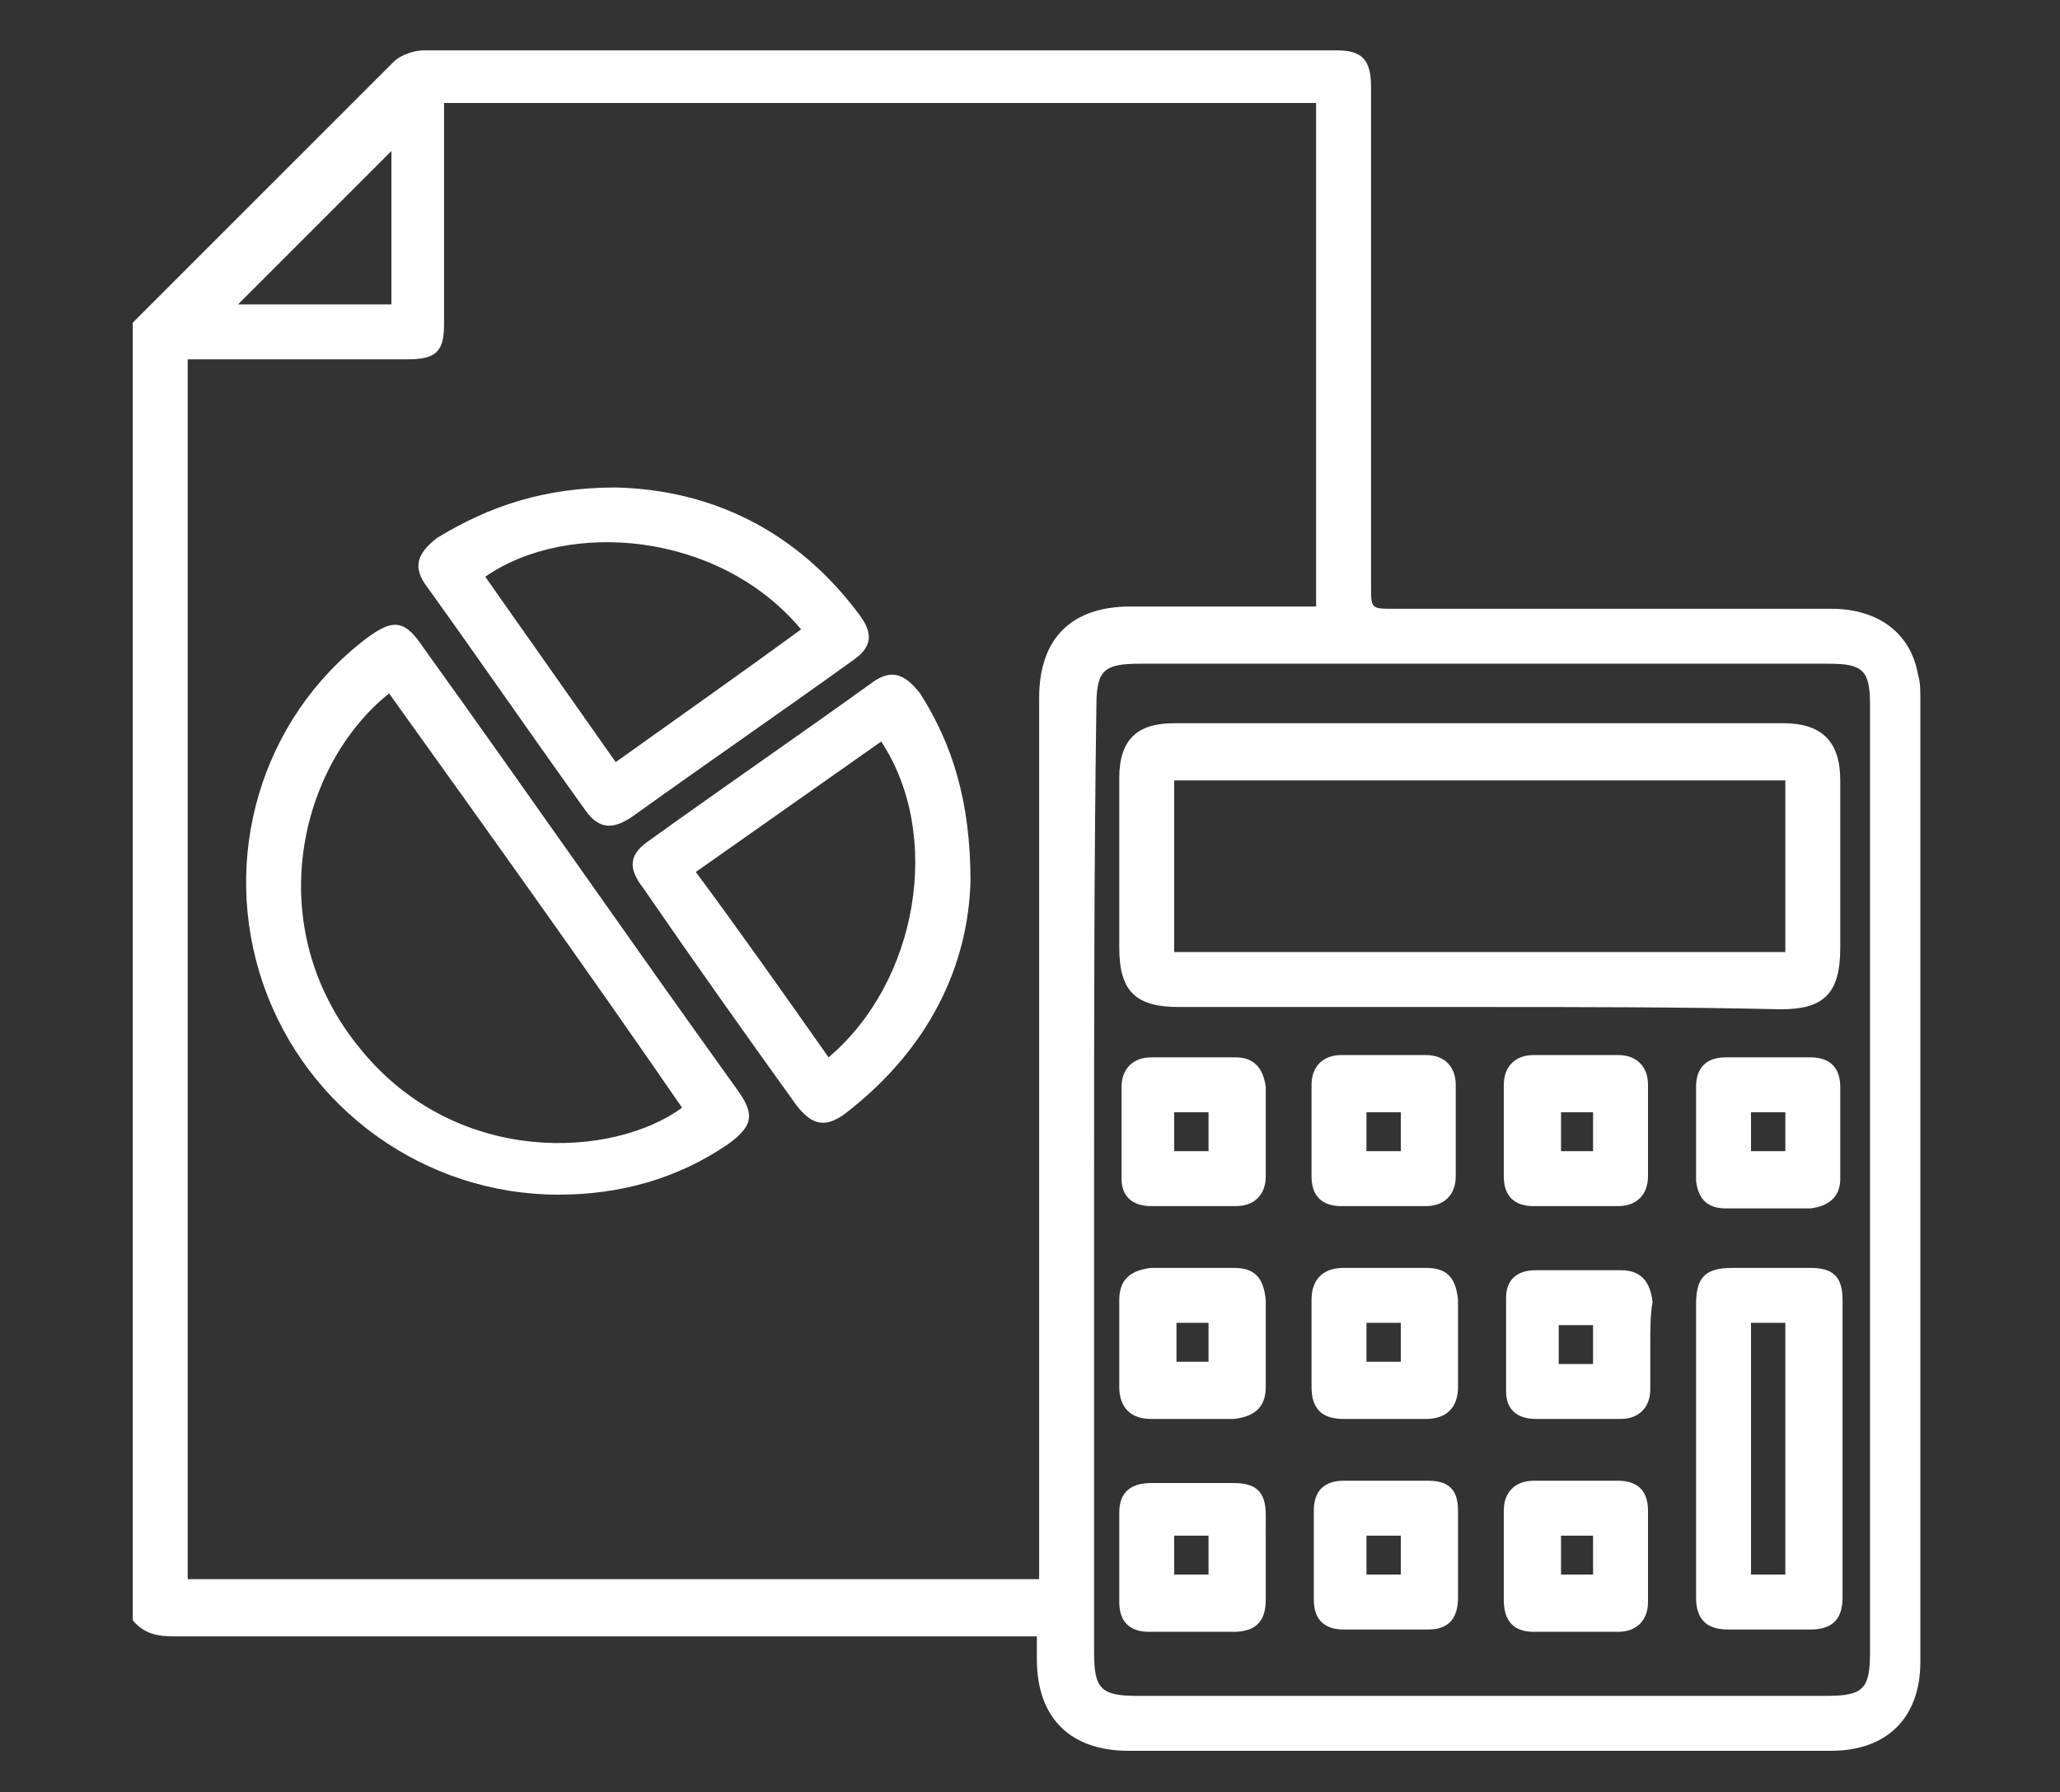 <?xml version="1.0" encoding="utf-8"?>
<!-- Generator: Adobe Illustrator 28.0.0, SVG Export Plug-In . SVG Version: 6.00 Build 0)  -->
<svg version="1.1" id="Livello_2_00000029730694125756850560000014067692883890126237_"
	 xmlns="http://www.w3.org/2000/svg" xmlns:xlink="http://www.w3.org/1999/xlink" x="0px" y="0px" viewBox="0 0 90 78.3"
	 style="enable-background:new 0 0 90 78.3;" xml:space="preserve">
<rect x="0" y="0" width="90" height="78.3" fill="#333333" stroke="none"/>
<style type="text/css">
	.st0{fill:#FFFFFF;}
	.st1{fill:none;}
</style>
<g>
	<path class="st0" d="M5.8,14.1c3.8-3.8,7.6-7.6,11.4-11.4c0.3-0.3,0.9-0.5,1.3-0.5c13.3,0,26.6,0,39.9,0c1.1,0,1.5,0.4,1.5,1.6
		c0,7.3,0,14.5,0,21.8c0,1,0,1,1,1c6.4,0,12.7,0,19.1,0c2.1,0,3.5,1.1,3.8,2.9c0.1,0.3,0.1,0.7,0.1,1.1c0,14,0,28,0,42
		c0,2.5-1.5,3.9-3.9,3.9c-10.2,0-20.5,0-30.7,0c-2.5,0-4-1.4-4-4c0-0.3,0-0.6,0-1c-0.4,0-0.7,0-1,0c-12.2,0-24.5,0-36.7,0
		c-0.7,0-1.3-0.1-1.8-0.7C5.8,51.8,5.8,32.9,5.8,14.1z M45.4,69c0-0.4,0-0.7,0-1c0-12.5,0-25,0-37.5c0-2.6,1.4-4,4-4
		c2.4,0,4.9,0,7.3,0c0.3,0,0.5,0,0.8,0c0-7.4,0-14.7,0-22c-12.7,0-25.4,0-38.1,0c0,0.3,0,0.6,0,0.9c0,2.9,0,5.9,0,8.8
		c0,1.2-0.4,1.5-1.6,1.5c-2.9,0-5.9,0-8.8,0c-0.3,0-0.5,0-0.8,0c0,17.8,0,35.5,0,53.3C20.6,69,33,69,45.4,69z M47.8,51.5
		c0,6.9,0,13.8,0,20.7c0,1.6,0.3,1.9,1.9,1.9c10,0,20.1,0,30.1,0c1.6,0,1.9-0.3,1.9-1.9c0-13.8,0-27.6,0-41.4c0-1.5-0.3-1.8-1.8-1.8
		c-10,0-20.1,0-30.1,0c-1.6,0-1.9,0.3-1.9,1.9C47.8,37.7,47.8,44.6,47.8,51.5z M17.1,6.6c-2.2,2.2-4.5,4.5-6.7,6.7
		c2.1,0,4.4,0,6.7,0C17.1,10.9,17.1,8.7,17.1,6.6z"/>
	<path class="st1" d="M47.8,51.5c0-6.9,0-13.8,0-20.7c0-1.6,0.3-1.9,1.9-1.9c10,0,20.1,0,30.1,0c1.5,0,1.8,0.3,1.8,1.8
		c0,13.8,0,27.6,0,41.4c0,1.6-0.3,1.9-1.9,1.9c-10,0-20.1,0-30.1,0c-1.5,0-1.9-0.3-1.9-1.9C47.8,65.2,47.8,58.4,47.8,51.5z M64.6,44
		c4.4,0,8.8,0,13.2,0c2,0,2.6-0.7,2.6-2.7c0-2.4,0-4.8,0-7.3c0-1.7-0.8-2.5-2.5-2.5c-8.9,0-17.8,0-26.6,0c-1.7,0-2.4,0.8-2.4,2.4
		c0,2.5,0,4.9,0,7.4c0,1.9,0.7,2.6,2.6,2.6C55.9,44,60.3,44,64.6,44z M74.1,63.3c0,2.2,0,4.3,0,6.5c0,1,0.4,1.4,1.4,1.4
		c1.2,0,2.4,0,3.6,0c0.9,0,1.4-0.5,1.4-1.4c0-4.3,0-8.7,0-13c0-1-0.5-1.4-1.4-1.4c-1.1,0-2.2,0-3.4,0c-1.1,0-1.5,0.4-1.6,1.6
		C74.1,59.1,74.1,61.2,74.1,63.3z M55.3,58.7c0-0.6,0-1.3,0-1.9c0-0.9-0.5-1.4-1.4-1.4c-1.2,0-2.4,0-3.6,0c-0.9,0-1.4,0.4-1.4,1.4
		c0,1.3,0,2.5,0,3.8c0,0.9,0.5,1.4,1.4,1.4c1.2,0,2.4,0,3.6,0c0.9,0,1.4-0.4,1.4-1.4C55.3,60,55.3,59.3,55.3,58.7z M63.7,58.8
		c0-0.7,0-1.3,0-2c0-0.9-0.5-1.4-1.4-1.4c-1.2,0-2.4,0-3.6,0c-0.9,0-1.4,0.4-1.4,1.4c0,1.3,0,2.5,0,3.8c0,0.9,0.5,1.4,1.4,1.4
		c1.2,0,2.4,0,3.6,0c0.9,0,1.3-0.5,1.4-1.4C63.7,60,63.7,59.4,63.7,58.8z M72.1,58.7C72.1,58.7,72.1,58.7,72.1,58.7
		c0-0.6,0-1.3,0-1.9c0-0.9-0.5-1.4-1.4-1.4c-1.2,0-2.4,0-3.7,0c-0.8,0-1.3,0.4-1.3,1.2c0,1.4,0,2.7,0,4.1c0,0.8,0.5,1.2,1.3,1.2
		c1.2,0,2.5,0,3.7,0c0.8,0,1.3-0.5,1.3-1.3C72.1,60,72.1,59.4,72.1,58.7z M55.3,49.4c0-0.7,0-1.3,0-2c0-0.8-0.5-1.3-1.3-1.3
		c-1.2,0-2.5,0-3.7,0c-0.8,0-1.3,0.5-1.3,1.3c0,1.3,0,2.7,0,4c0,0.8,0.5,1.2,1.3,1.2c1.2,0,2.5,0,3.7,0c0.8,0,1.3-0.4,1.3-1.3
		C55.3,50.8,55.3,50.1,55.3,49.4z M57.3,49.4c0,0.7,0,1.3,0,2c0,0.8,0.5,1.3,1.3,1.3c1.2,0,2.5,0,3.7,0c0.8,0,1.3-0.4,1.3-1.3
		c0-1.3,0-2.6,0-4c0-0.8-0.5-1.3-1.3-1.3c-1.2,0-2.5,0-3.7,0c-0.8,0-1.3,0.5-1.3,1.3C57.3,48.1,57.3,48.8,57.3,49.4z M65.7,49.4
		c0,0.7,0,1.3,0,2c0,0.8,0.5,1.3,1.3,1.3c1.2,0,2.5,0,3.7,0c0.8,0,1.3-0.4,1.3-1.3c0-1.3,0-2.6,0-4c0-0.8-0.5-1.3-1.3-1.3
		c-1.2,0-2.5,0-3.7,0c-0.8,0-1.3,0.5-1.3,1.3C65.7,48.1,65.7,48.8,65.7,49.4z M74.1,49.3C74.1,49.3,74.1,49.3,74.1,49.3
		c0,0.7,0,1.4,0,2.1c0,0.8,0.5,1.2,1.3,1.2c1.2,0,2.5,0,3.7,0c0.8,0,1.3-0.4,1.3-1.3c0-1.3,0-2.6,0-4c0-0.9-0.5-1.3-1.3-1.3
		c-1.2,0-2.4,0-3.7,0c-0.9,0-1.3,0.5-1.3,1.3C74.1,48.1,74.1,48.7,74.1,49.3z M65.7,67.9c0,0.7,0,1.3,0,2c0,0.9,0.4,1.3,1.3,1.4
		c1.2,0,2.5,0,3.7,0c0.8,0,1.3-0.5,1.3-1.3c0-1.3,0-2.6,0-4c0-0.8-0.5-1.3-1.3-1.3c-1.2,0-2.5,0-3.7,0c-0.8,0-1.3,0.4-1.3,1.3
		C65.7,66.6,65.7,67.3,65.7,67.9z M63.7,67.9c0-0.6,0-1.3,0-1.9c0-0.9-0.5-1.3-1.3-1.3c-1.2,0-2.4,0-3.7,0c-0.9,0-1.3,0.4-1.3,1.3
		c0,1.3,0,2.6,0,3.9c0,0.9,0.5,1.3,1.3,1.3c1.2,0,2.4,0,3.7,0c0.9,0,1.3-0.5,1.3-1.4C63.7,69.2,63.7,68.6,63.7,67.9z M55.3,68
		c0-0.6,0-1.2,0-1.8c0-1-0.4-1.4-1.4-1.4c-1.2,0-2.4,0-3.6,0c-0.9,0-1.3,0.4-1.4,1.3c0,1.3,0,2.6,0,3.9c0,0.9,0.4,1.3,1.3,1.3
		c1.2,0,2.4,0,3.7,0c0.9,0,1.3-0.5,1.4-1.4C55.3,69.2,55.3,68.6,55.3,68z"/>
	<path class="st0" d="M24.4,52.2c-5.8,0-11-3.7-12.9-9.2c-1.9-5.5-0.1-11.6,4.5-15.1c1.2-0.9,1.7-0.8,2.5,0.4
		c4.6,6.4,9.1,12.9,13.7,19.3c0.8,1.1,0.7,1.6-0.4,2.4C29.6,51.5,27.1,52.2,24.4,52.2z M17,30.3c-3.9,3.1-5.7,10.2-1.2,15.6
		c4.2,5.1,11,4.7,14,2.5C25.6,42.3,21.3,36.3,17,30.3z"/>
	<path class="st0" d="M26.9,21.3c4.2,0.1,7.9,1.9,10.6,5.5c0.7,0.9,0.6,1.5-0.3,2.1c-3.2,2.3-6.4,4.5-9.6,6.8
		c-0.9,0.6-1.5,0.5-2.1-0.4c-2.3-3.2-4.5-6.4-6.8-9.6c-0.7-0.9-0.5-1.5,0.4-2.2C21.4,22.1,23.8,21.3,26.9,21.3z M35,27.5
		c-3.6-4.3-10.2-4.8-13.8-2.3c1.9,2.7,3.8,5.4,5.7,8.1C29.7,31.3,32.4,29.4,35,27.5z"/>
	<path class="st0" d="M42.4,38.5c-0.1,3.7-1.8,7.3-5.4,10.1c-0.9,0.7-1.5,0.6-2.2-0.3c-2.3-3.2-4.5-6.3-6.7-9.5
		c-0.7-0.9-0.6-1.5,0.3-2.1c3.2-2.3,6.4-4.5,9.6-6.8c0.9-0.7,1.5-0.5,2.2,0.4C41.6,32.5,42.4,35,42.4,38.5z M36.2,46.2
		c3.9-3.3,5-9.7,2.3-13.8c-2.7,1.9-5.4,3.8-8.1,5.7C32.4,40.8,34.3,43.5,36.2,46.2z"/>
	<path class="st0" d="M64.6,44c-4.4,0-8.8,0-13.1,0c-1.9,0-2.6-0.7-2.6-2.6c0-2.5,0-4.9,0-7.4c0-1.7,0.8-2.4,2.4-2.4
		c8.9,0,17.8,0,26.6,0c1.7,0,2.5,0.8,2.5,2.5c0,2.4,0,4.8,0,7.3c0,2-0.7,2.7-2.6,2.7C73.4,44,69,44,64.6,44z M78,34.1
		c-8.9,0-17.8,0-26.7,0c0,2.6,0,5.1,0,7.5c8.9,0,17.8,0,26.7,0C78,39.1,78,36.6,78,34.1z"/>
	<path class="st0" d="M74.1,63.3c0-2.1,0-4.2,0-6.3c0-1.2,0.4-1.6,1.6-1.6c1.1,0,2.2,0,3.4,0c1,0,1.4,0.4,1.4,1.4c0,4.3,0,8.7,0,13
		c0,0.9-0.4,1.4-1.4,1.4c-1.2,0-2.4,0-3.6,0c-1,0-1.4-0.5-1.4-1.4C74.1,67.7,74.1,65.5,74.1,63.3z M78,68.8c0-3.7,0-7.3,0-11
		c-0.5,0-1,0-1.5,0c0,3.7,0,7.3,0,11C77.1,68.8,77.5,68.8,78,68.8z"/>
	<path class="st0" d="M55.3,58.7c0,0.6,0,1.3,0,1.9c0,0.9-0.5,1.3-1.4,1.4c-1.2,0-2.4,0-3.6,0c-0.9,0-1.4-0.5-1.4-1.4
		c0-1.3,0-2.5,0-3.8c0-0.9,0.5-1.3,1.4-1.4c1.2,0,2.4,0,3.6,0c0.9,0,1.3,0.4,1.4,1.4C55.3,57.4,55.3,58.1,55.3,58.7z M51.4,57.8
		c0,0.6,0,1.2,0,1.7c0.5,0,1,0,1.4,0c0-0.6,0-1.1,0-1.7C52.3,57.8,51.9,57.8,51.4,57.8z"/>
	<path class="st0" d="M63.7,58.8c0,0.6,0,1.2,0,1.8c0,0.9-0.5,1.4-1.4,1.4c-1.2,0-2.4,0-3.6,0c-0.9,0-1.4-0.4-1.4-1.4
		c0-1.3,0-2.5,0-3.8c0-0.9,0.5-1.4,1.4-1.4c1.2,0,2.4,0,3.6,0c0.9,0,1.3,0.4,1.4,1.4C63.7,57.5,63.7,58.1,63.7,58.8z M59.7,59.5
		c0.5,0,1,0,1.5,0c0-0.6,0-1.1,0-1.7c-0.5,0-1,0-1.5,0C59.7,58.4,59.7,59,59.7,59.5z"/>
	<path class="st0" d="M72.1,58.7c0,0.7,0,1.3,0,2c0,0.8-0.5,1.3-1.3,1.3c-1.2,0-2.5,0-3.7,0c-0.8,0-1.3-0.4-1.3-1.2
		c0-1.4,0-2.7,0-4.1c0-0.8,0.5-1.2,1.3-1.2c1.2,0,2.4,0,3.7,0c0.9,0,1.3,0.5,1.4,1.4C72.1,57.4,72.1,58.1,72.1,58.7
		C72.1,58.7,72.1,58.7,72.1,58.7z M69.6,57.9c-0.5,0-1,0-1.5,0c0,0.6,0,1.1,0,1.7c0.5,0,1,0,1.5,0C69.6,59,69.6,58.4,69.6,57.9z"/>
	<path class="st0" d="M55.3,49.4c0,0.7,0,1.3,0,2c0,0.8-0.5,1.3-1.3,1.3c-1.2,0-2.5,0-3.7,0c-0.8,0-1.3-0.4-1.3-1.2c0-1.3,0-2.7,0-4
		c0-0.8,0.5-1.3,1.3-1.3c1.2,0,2.5,0,3.7,0c0.8,0,1.2,0.5,1.3,1.3C55.3,48.1,55.3,48.8,55.3,49.4z M52.8,50.3c0-0.6,0-1.2,0-1.7
		c-0.5,0-1,0-1.5,0c0,0.6,0,1.1,0,1.7C51.9,50.3,52.3,50.3,52.8,50.3z"/>
	<path class="st0" d="M57.3,49.4c0-0.7,0-1.3,0-2c0-0.8,0.5-1.3,1.3-1.3c1.2,0,2.5,0,3.7,0c0.8,0,1.3,0.5,1.3,1.3c0,1.3,0,2.6,0,4
		c0,0.8-0.5,1.3-1.3,1.3c-1.2,0-2.5,0-3.7,0c-0.8,0-1.3-0.4-1.3-1.3C57.3,50.8,57.3,50.1,57.3,49.4z M59.7,50.3c0.5,0,1,0,1.5,0
		c0-0.6,0-1.2,0-1.7c-0.5,0-1,0-1.5,0C59.7,49.2,59.7,49.7,59.7,50.3z"/>
	<path class="st0" d="M65.7,49.4c0-0.7,0-1.3,0-2c0-0.8,0.5-1.3,1.3-1.3c1.2,0,2.5,0,3.7,0c0.8,0,1.3,0.5,1.3,1.3c0,1.3,0,2.6,0,4
		c0,0.8-0.5,1.3-1.3,1.3c-1.2,0-2.5,0-3.7,0c-0.8,0-1.3-0.4-1.3-1.3C65.7,50.8,65.7,50.1,65.7,49.4z M68.2,48.6c0,0.6,0,1.2,0,1.7
		c0.5,0,1,0,1.4,0c0-0.6,0-1.1,0-1.7C69.1,48.6,68.7,48.6,68.2,48.6z"/>
	<path class="st0" d="M74.1,49.3c0-0.6,0-1.2,0-1.8c0-0.9,0.5-1.3,1.3-1.3c1.2,0,2.4,0,3.7,0c0.9,0,1.3,0.5,1.3,1.3c0,1.3,0,2.6,0,4
		c0,0.8-0.5,1.2-1.3,1.3c-1.2,0-2.5,0-3.7,0c-0.8,0-1.2-0.4-1.3-1.2C74.1,50.8,74.1,50,74.1,49.3C74.1,49.3,74.1,49.3,74.1,49.3z
		 M76.5,50.3c0.5,0,1,0,1.5,0c0-0.6,0-1.1,0-1.7c-0.5,0-1,0-1.5,0C76.5,49.2,76.5,49.7,76.5,50.3z"/>
	<path class="st0" d="M65.7,67.9c0-0.6,0-1.3,0-1.9c0-0.8,0.5-1.3,1.3-1.3c1.2,0,2.5,0,3.7,0c0.8,0,1.3,0.4,1.3,1.3c0,1.3,0,2.6,0,4
		c0,0.8-0.5,1.3-1.3,1.3c-1.2,0-2.5,0-3.7,0c-0.9,0-1.3-0.5-1.3-1.4C65.7,69.2,65.7,68.6,65.7,67.9z M69.6,68.8c0-0.6,0-1.2,0-1.7
		c-0.5,0-1,0-1.4,0c0,0.6,0,1.1,0,1.7C68.7,68.8,69.1,68.8,69.6,68.8z"/>
	<path class="st0" d="M63.7,67.9c0,0.6,0,1.3,0,1.9c0,0.9-0.4,1.4-1.3,1.4c-1.2,0-2.4,0-3.7,0c-0.9,0-1.3-0.5-1.3-1.3
		c0-1.3,0-2.6,0-3.9c0-0.9,0.5-1.3,1.3-1.3c1.2,0,2.4,0,3.7,0c0.9,0,1.3,0.4,1.3,1.3C63.7,66.7,63.7,67.3,63.7,67.9z M61.2,68.8
		c0-0.6,0-1.2,0-1.7c-0.5,0-1,0-1.5,0c0,0.6,0,1.2,0,1.7C60.3,68.8,60.7,68.8,61.2,68.8z"/>
	<path class="st0" d="M55.3,68c0,0.6,0,1.3,0,1.9c0,0.9-0.4,1.4-1.4,1.4c-1.2,0-2.4,0-3.7,0c-0.9,0-1.3-0.5-1.3-1.3
		c0-1.3,0-2.6,0-3.9c0-0.9,0.5-1.3,1.4-1.3c1.2,0,2.4,0,3.6,0c1,0,1.4,0.4,1.4,1.4C55.3,66.7,55.3,67.3,55.3,68z M51.3,68.8
		c0.5,0,1,0,1.5,0c0-0.6,0-1.1,0-1.7c-0.5,0-1,0-1.5,0C51.3,67.7,51.3,68.2,51.3,68.8z"/>
</g>
</svg>
